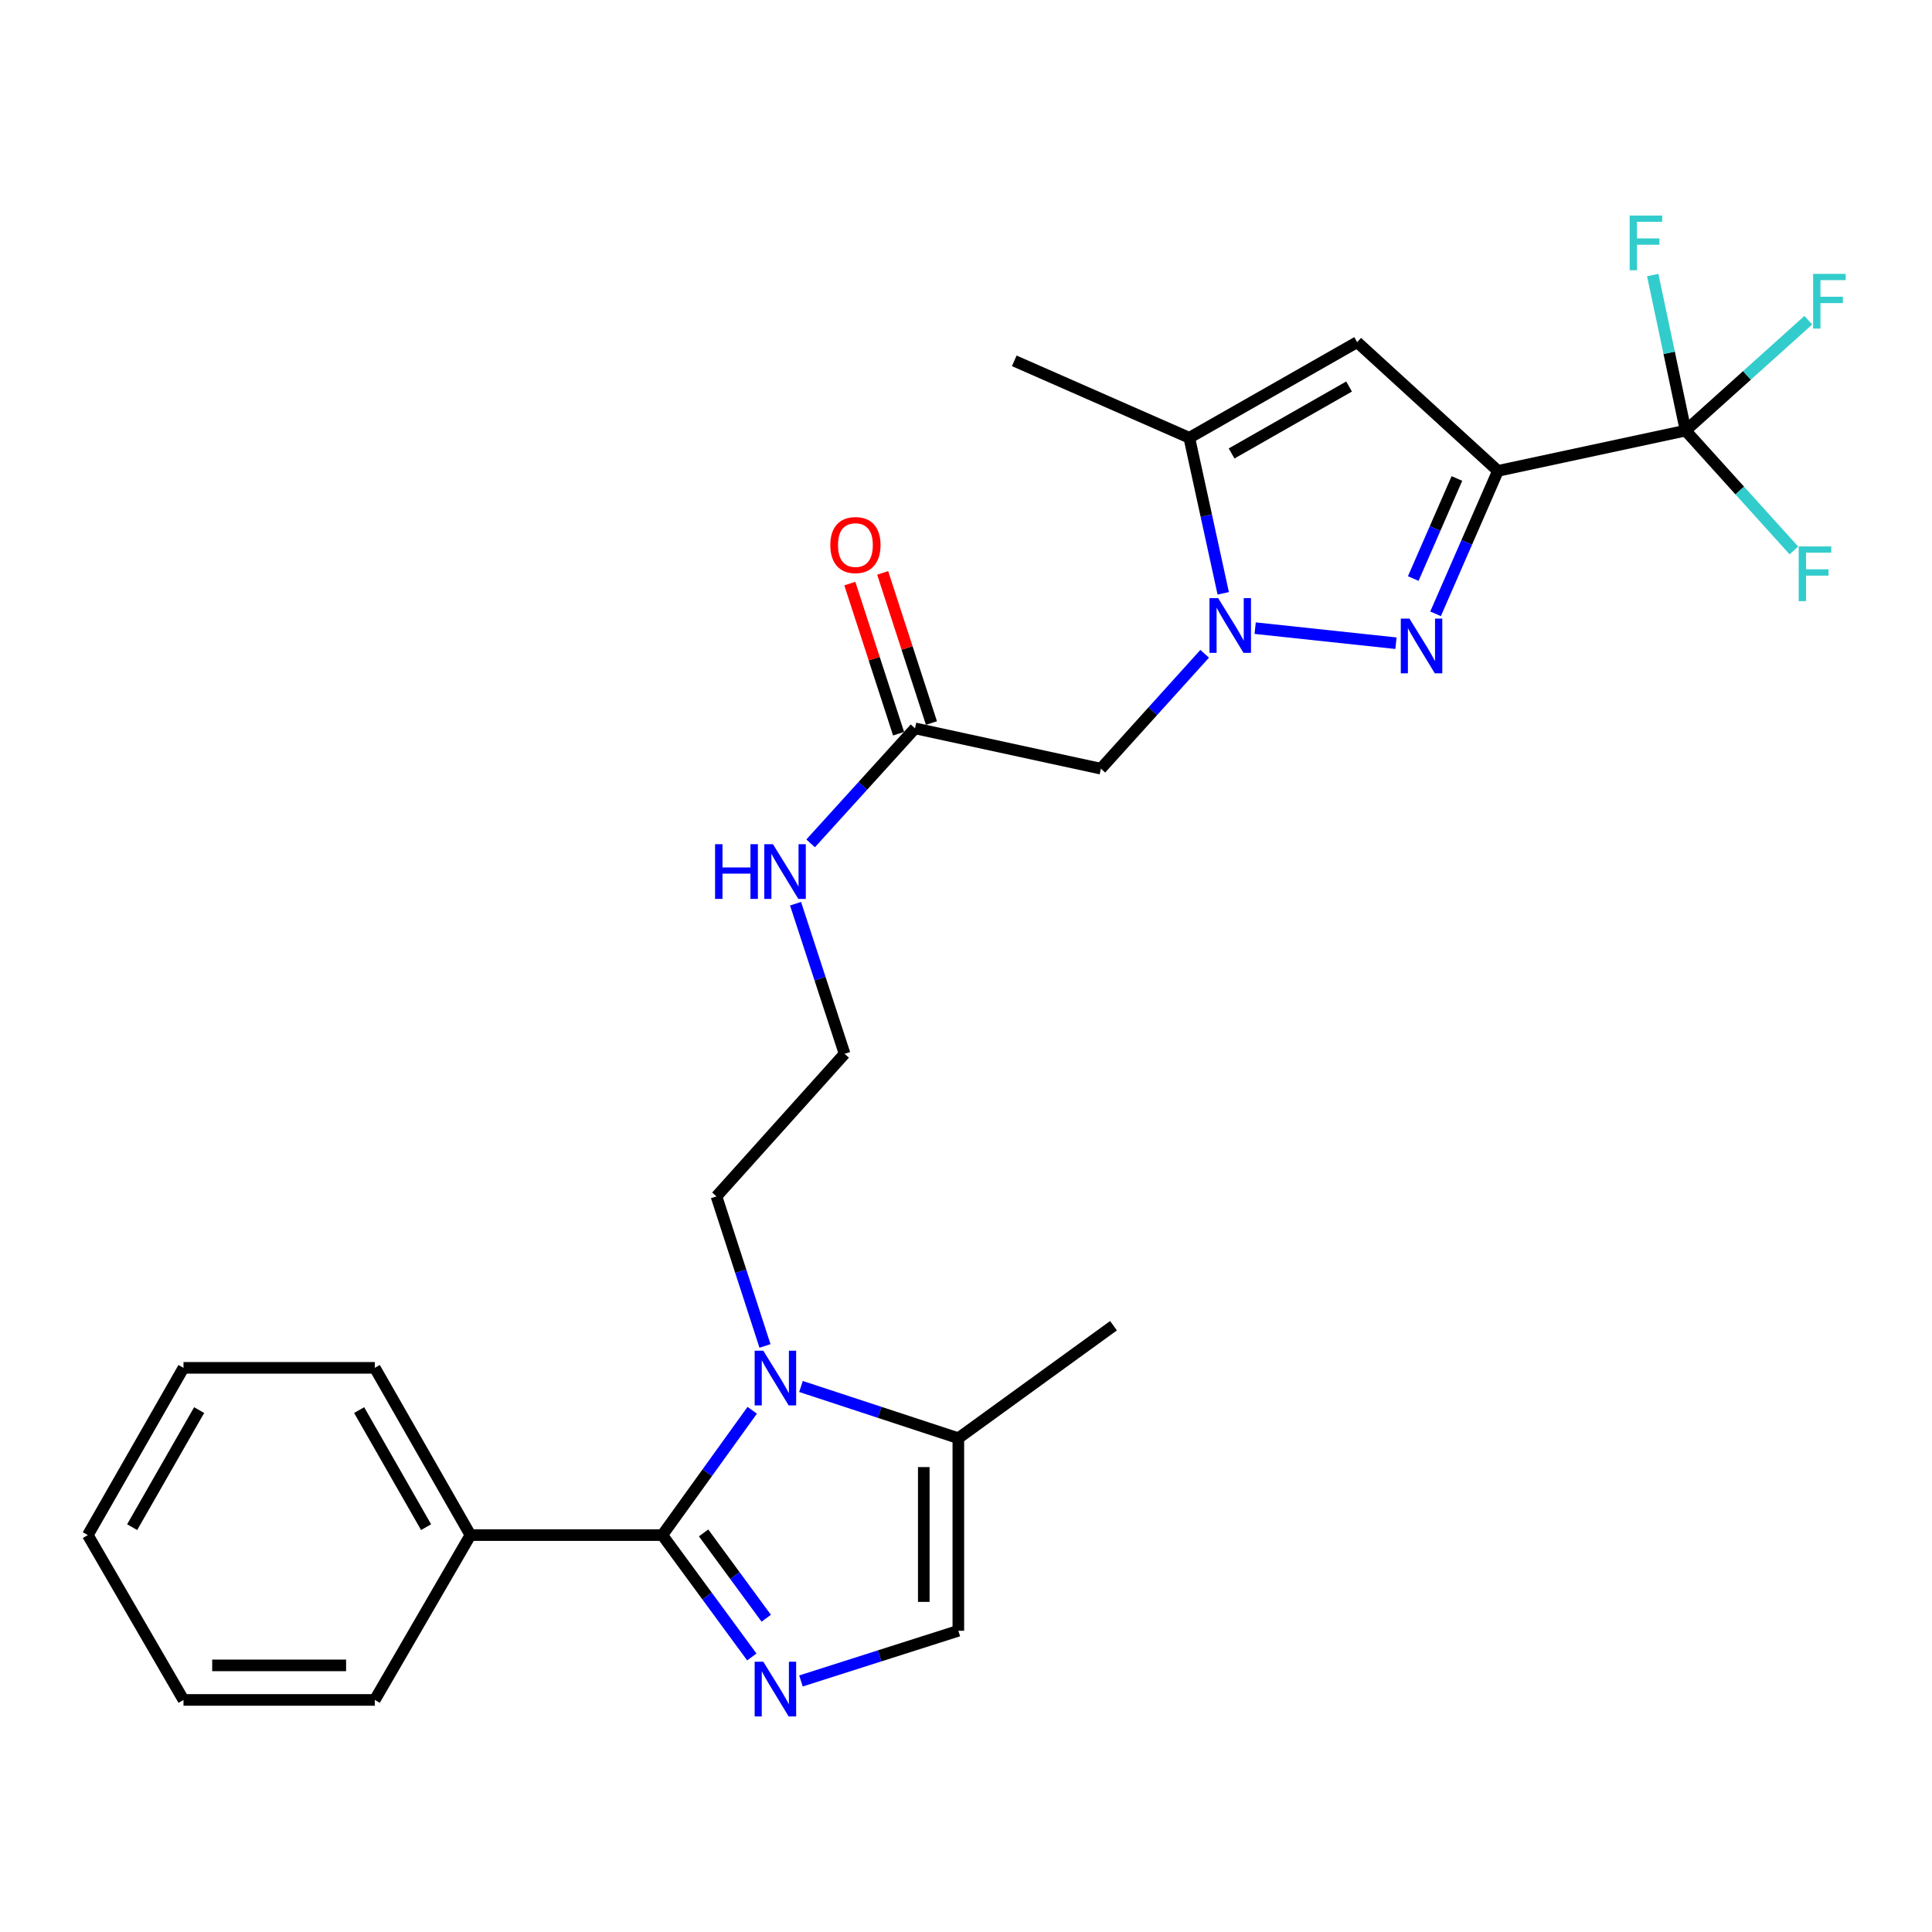 <?xml version='1.0' encoding='iso-8859-1'?>
<svg version='1.1' baseProfile='full'
              xmlns='http://www.w3.org/2000/svg'
                      xmlns:rdkit='http://www.rdkit.org/xml'
                      xmlns:xlink='http://www.w3.org/1999/xlink'
                  xml:space='preserve'
width='1000px' height='1000px' viewBox='0 0 1000 1000'>
<!-- END OF HEADER -->
<rect style='opacity:1.0;fill:#FFFFFF;stroke:none' width='1000' height='1000' x='0' y='0'> </rect>
<path class='bond-0' d='M 775.332,243.724 L 759.188,280.718' style='fill:none;fill-rule:evenodd;stroke:#000000;stroke-width:6px;stroke-linecap:butt;stroke-linejoin:miter;stroke-opacity:1' />
<path class='bond-0' d='M 759.188,280.718 L 743.044,317.711' style='fill:none;fill-rule:evenodd;stroke:#0000FF;stroke-width:6px;stroke-linecap:butt;stroke-linejoin:miter;stroke-opacity:1' />
<path class='bond-0' d='M 754.097,247.668 L 742.796,273.564' style='fill:none;fill-rule:evenodd;stroke:#000000;stroke-width:6px;stroke-linecap:butt;stroke-linejoin:miter;stroke-opacity:1' />
<path class='bond-0' d='M 742.796,273.564 L 731.495,299.459' style='fill:none;fill-rule:evenodd;stroke:#0000FF;stroke-width:6px;stroke-linecap:butt;stroke-linejoin:miter;stroke-opacity:1' />
<path class='bond-5' d='M 775.332,243.724 L 702.46,177.102' style='fill:none;fill-rule:evenodd;stroke:#000000;stroke-width:6px;stroke-linecap:butt;stroke-linejoin:miter;stroke-opacity:1' />
<path class='bond-6' d='M 775.332,243.724 L 872.469,222.878' style='fill:none;fill-rule:evenodd;stroke:#000000;stroke-width:6px;stroke-linecap:butt;stroke-linejoin:miter;stroke-opacity:1' />
<path class='bond-1' d='M 722.556,332.928 L 649.668,325.13' style='fill:none;fill-rule:evenodd;stroke:#0000FF;stroke-width:6px;stroke-linecap:butt;stroke-linejoin:miter;stroke-opacity:1' />
<path class='bond-8' d='M 623.534,338.402 L 596.672,368.134' style='fill:none;fill-rule:evenodd;stroke:#0000FF;stroke-width:6px;stroke-linecap:butt;stroke-linejoin:miter;stroke-opacity:1' />
<path class='bond-8' d='M 596.672,368.134 L 569.811,397.865' style='fill:none;fill-rule:evenodd;stroke:#000000;stroke-width:6px;stroke-linecap:butt;stroke-linejoin:miter;stroke-opacity:1' />
<path class='bond-27' d='M 633.142,307.105 L 624.364,266.849' style='fill:none;fill-rule:evenodd;stroke:#0000FF;stroke-width:6px;stroke-linecap:butt;stroke-linejoin:miter;stroke-opacity:1' />
<path class='bond-27' d='M 624.364,266.849 L 615.587,226.594' style='fill:none;fill-rule:evenodd;stroke:#000000;stroke-width:6px;stroke-linecap:butt;stroke-linejoin:miter;stroke-opacity:1' />
<path class='bond-2' d='M 342.817,794.56 L 366.083,762.258' style='fill:none;fill-rule:evenodd;stroke:#000000;stroke-width:6px;stroke-linecap:butt;stroke-linejoin:miter;stroke-opacity:1' />
<path class='bond-2' d='M 366.083,762.258 L 389.349,729.956' style='fill:none;fill-rule:evenodd;stroke:#0000FF;stroke-width:6px;stroke-linecap:butt;stroke-linejoin:miter;stroke-opacity:1' />
<path class='bond-3' d='M 342.817,794.56 L 365.978,826.103' style='fill:none;fill-rule:evenodd;stroke:#000000;stroke-width:6px;stroke-linecap:butt;stroke-linejoin:miter;stroke-opacity:1' />
<path class='bond-3' d='M 365.978,826.103 L 389.139,857.646' style='fill:none;fill-rule:evenodd;stroke:#0000FF;stroke-width:6px;stroke-linecap:butt;stroke-linejoin:miter;stroke-opacity:1' />
<path class='bond-3' d='M 364.181,793.438 L 380.394,815.518' style='fill:none;fill-rule:evenodd;stroke:#000000;stroke-width:6px;stroke-linecap:butt;stroke-linejoin:miter;stroke-opacity:1' />
<path class='bond-3' d='M 380.394,815.518 L 396.607,837.598' style='fill:none;fill-rule:evenodd;stroke:#0000FF;stroke-width:6px;stroke-linecap:butt;stroke-linejoin:miter;stroke-opacity:1' />
<path class='bond-12' d='M 342.817,794.56 L 243.494,794.56' style='fill:none;fill-rule:evenodd;stroke:#000000;stroke-width:6px;stroke-linecap:butt;stroke-linejoin:miter;stroke-opacity:1' />
<path class='bond-28' d='M 414.576,870.061 L 455.305,857.072' style='fill:none;fill-rule:evenodd;stroke:#0000FF;stroke-width:6px;stroke-linecap:butt;stroke-linejoin:miter;stroke-opacity:1' />
<path class='bond-28' d='M 455.305,857.072 L 496.034,844.083' style='fill:none;fill-rule:evenodd;stroke:#000000;stroke-width:6px;stroke-linecap:butt;stroke-linejoin:miter;stroke-opacity:1' />
<path class='bond-4' d='M 395.956,696.66 L 383.402,657.958' style='fill:none;fill-rule:evenodd;stroke:#0000FF;stroke-width:6px;stroke-linecap:butt;stroke-linejoin:miter;stroke-opacity:1' />
<path class='bond-4' d='M 383.402,657.958 L 370.847,619.255' style='fill:none;fill-rule:evenodd;stroke:#000000;stroke-width:6px;stroke-linecap:butt;stroke-linejoin:miter;stroke-opacity:1' />
<path class='bond-10' d='M 414.583,717.641 L 455.308,731.026' style='fill:none;fill-rule:evenodd;stroke:#0000FF;stroke-width:6px;stroke-linecap:butt;stroke-linejoin:miter;stroke-opacity:1' />
<path class='bond-10' d='M 455.308,731.026 L 496.034,744.412' style='fill:none;fill-rule:evenodd;stroke:#000000;stroke-width:6px;stroke-linecap:butt;stroke-linejoin:miter;stroke-opacity:1' />
<path class='bond-7' d='M 702.46,177.102 L 615.587,226.594' style='fill:none;fill-rule:evenodd;stroke:#000000;stroke-width:6px;stroke-linecap:butt;stroke-linejoin:miter;stroke-opacity:1' />
<path class='bond-7' d='M 698.282,200.066 L 637.471,234.71' style='fill:none;fill-rule:evenodd;stroke:#000000;stroke-width:6px;stroke-linecap:butt;stroke-linejoin:miter;stroke-opacity:1' />
<path class='bond-14' d='M 872.469,222.878 L 904.219,194.311' style='fill:none;fill-rule:evenodd;stroke:#000000;stroke-width:6px;stroke-linecap:butt;stroke-linejoin:miter;stroke-opacity:1' />
<path class='bond-14' d='M 904.219,194.311 L 935.969,165.745' style='fill:none;fill-rule:evenodd;stroke:#33CCCC;stroke-width:6px;stroke-linecap:butt;stroke-linejoin:miter;stroke-opacity:1' />
<path class='bond-15' d='M 872.469,222.878 L 863.959,182.621' style='fill:none;fill-rule:evenodd;stroke:#000000;stroke-width:6px;stroke-linecap:butt;stroke-linejoin:miter;stroke-opacity:1' />
<path class='bond-15' d='M 863.959,182.621 L 855.449,142.364' style='fill:none;fill-rule:evenodd;stroke:#33CCCC;stroke-width:6px;stroke-linecap:butt;stroke-linejoin:miter;stroke-opacity:1' />
<path class='bond-16' d='M 872.469,222.878 L 900.491,253.893' style='fill:none;fill-rule:evenodd;stroke:#000000;stroke-width:6px;stroke-linecap:butt;stroke-linejoin:miter;stroke-opacity:1' />
<path class='bond-16' d='M 900.491,253.893 L 928.512,284.909' style='fill:none;fill-rule:evenodd;stroke:#33CCCC;stroke-width:6px;stroke-linecap:butt;stroke-linejoin:miter;stroke-opacity:1' />
<path class='bond-20' d='M 615.587,226.594 L 524.988,186.77' style='fill:none;fill-rule:evenodd;stroke:#000000;stroke-width:6px;stroke-linecap:butt;stroke-linejoin:miter;stroke-opacity:1' />
<path class='bond-11' d='M 569.811,397.865 L 473.608,376.999' style='fill:none;fill-rule:evenodd;stroke:#000000;stroke-width:6px;stroke-linecap:butt;stroke-linejoin:miter;stroke-opacity:1' />
<path class='bond-9' d='M 496.034,844.083 L 496.034,744.412' style='fill:none;fill-rule:evenodd;stroke:#000000;stroke-width:6px;stroke-linecap:butt;stroke-linejoin:miter;stroke-opacity:1' />
<path class='bond-9' d='M 478.149,829.132 L 478.149,759.363' style='fill:none;fill-rule:evenodd;stroke:#000000;stroke-width:6px;stroke-linecap:butt;stroke-linejoin:miter;stroke-opacity:1' />
<path class='bond-21' d='M 496.034,744.412 L 576.349,686.186' style='fill:none;fill-rule:evenodd;stroke:#000000;stroke-width:6px;stroke-linecap:butt;stroke-linejoin:miter;stroke-opacity:1' />
<path class='bond-13' d='M 482.113,374.237 L 469.494,335.384' style='fill:none;fill-rule:evenodd;stroke:#000000;stroke-width:6px;stroke-linecap:butt;stroke-linejoin:miter;stroke-opacity:1' />
<path class='bond-13' d='M 469.494,335.384 L 456.875,296.532' style='fill:none;fill-rule:evenodd;stroke:#FF0000;stroke-width:6px;stroke-linecap:butt;stroke-linejoin:miter;stroke-opacity:1' />
<path class='bond-13' d='M 465.102,379.762 L 452.484,340.909' style='fill:none;fill-rule:evenodd;stroke:#000000;stroke-width:6px;stroke-linecap:butt;stroke-linejoin:miter;stroke-opacity:1' />
<path class='bond-13' d='M 452.484,340.909 L 439.865,302.057' style='fill:none;fill-rule:evenodd;stroke:#FF0000;stroke-width:6px;stroke-linecap:butt;stroke-linejoin:miter;stroke-opacity:1' />
<path class='bond-17' d='M 473.608,376.999 L 446.595,406.761' style='fill:none;fill-rule:evenodd;stroke:#000000;stroke-width:6px;stroke-linecap:butt;stroke-linejoin:miter;stroke-opacity:1' />
<path class='bond-17' d='M 446.595,406.761 L 419.582,436.524' style='fill:none;fill-rule:evenodd;stroke:#0000FF;stroke-width:6px;stroke-linecap:butt;stroke-linejoin:miter;stroke-opacity:1' />
<path class='bond-22' d='M 243.494,794.56 L 193.992,707.996' style='fill:none;fill-rule:evenodd;stroke:#000000;stroke-width:6px;stroke-linecap:butt;stroke-linejoin:miter;stroke-opacity:1' />
<path class='bond-22' d='M 220.543,790.454 L 185.891,729.859' style='fill:none;fill-rule:evenodd;stroke:#000000;stroke-width:6px;stroke-linecap:butt;stroke-linejoin:miter;stroke-opacity:1' />
<path class='bond-23' d='M 243.494,794.56 L 193.992,879.883' style='fill:none;fill-rule:evenodd;stroke:#000000;stroke-width:6px;stroke-linecap:butt;stroke-linejoin:miter;stroke-opacity:1' />
<path class='bond-19' d='M 411.776,467.755 L 424.469,506.602' style='fill:none;fill-rule:evenodd;stroke:#0000FF;stroke-width:6px;stroke-linecap:butt;stroke-linejoin:miter;stroke-opacity:1' />
<path class='bond-19' d='M 424.469,506.602 L 437.162,545.448' style='fill:none;fill-rule:evenodd;stroke:#000000;stroke-width:6px;stroke-linecap:butt;stroke-linejoin:miter;stroke-opacity:1' />
<path class='bond-18' d='M 370.847,619.255 L 437.162,545.448' style='fill:none;fill-rule:evenodd;stroke:#000000;stroke-width:6px;stroke-linecap:butt;stroke-linejoin:miter;stroke-opacity:1' />
<path class='bond-25' d='M 193.992,707.996 L 94.977,707.996' style='fill:none;fill-rule:evenodd;stroke:#000000;stroke-width:6px;stroke-linecap:butt;stroke-linejoin:miter;stroke-opacity:1' />
<path class='bond-24' d='M 193.992,879.883 L 94.977,879.883' style='fill:none;fill-rule:evenodd;stroke:#000000;stroke-width:6px;stroke-linecap:butt;stroke-linejoin:miter;stroke-opacity:1' />
<path class='bond-24' d='M 179.139,861.998 L 109.829,861.998' style='fill:none;fill-rule:evenodd;stroke:#000000;stroke-width:6px;stroke-linecap:butt;stroke-linejoin:miter;stroke-opacity:1' />
<path class='bond-26' d='M 94.977,879.883 L 45.455,794.56' style='fill:none;fill-rule:evenodd;stroke:#000000;stroke-width:6px;stroke-linecap:butt;stroke-linejoin:miter;stroke-opacity:1' />
<path class='bond-29' d='M 94.977,707.996 L 45.455,794.56' style='fill:none;fill-rule:evenodd;stroke:#000000;stroke-width:6px;stroke-linecap:butt;stroke-linejoin:miter;stroke-opacity:1' />
<path class='bond-29' d='M 103.073,729.862 L 68.407,790.457' style='fill:none;fill-rule:evenodd;stroke:#000000;stroke-width:6px;stroke-linecap:butt;stroke-linejoin:miter;stroke-opacity:1' />
<path  class='atom-1' d='M 729.526 320.183
L 738.806 335.183
Q 739.726 336.663, 741.206 339.343
Q 742.686 342.023, 742.766 342.183
L 742.766 320.183
L 746.526 320.183
L 746.526 348.503
L 742.646 348.503
L 732.686 332.103
Q 731.526 330.183, 730.286 327.983
Q 729.086 325.783, 728.726 325.103
L 728.726 348.503
L 725.046 348.503
L 725.046 320.183
L 729.526 320.183
' fill='#0000FF'/>
<path  class='atom-2' d='M 630.511 309.591
L 639.791 324.591
Q 640.711 326.071, 642.191 328.751
Q 643.671 331.431, 643.751 331.591
L 643.751 309.591
L 647.511 309.591
L 647.511 337.911
L 643.631 337.911
L 633.671 321.511
Q 632.511 319.591, 631.271 317.391
Q 630.071 315.191, 629.711 314.511
L 629.711 337.911
L 626.031 337.911
L 626.031 309.591
L 630.511 309.591
' fill='#0000FF'/>
<path  class='atom-4' d='M 395.091 860.119
L 404.371 875.119
Q 405.291 876.599, 406.771 879.279
Q 408.251 881.959, 408.331 882.119
L 408.331 860.119
L 412.091 860.119
L 412.091 888.439
L 408.211 888.439
L 398.251 872.039
Q 397.091 870.119, 395.851 867.919
Q 394.651 865.719, 394.291 865.039
L 394.291 888.439
L 390.611 888.439
L 390.611 860.119
L 395.091 860.119
' fill='#0000FF'/>
<path  class='atom-5' d='M 395.091 699.132
L 404.371 714.132
Q 405.291 715.612, 406.771 718.292
Q 408.251 720.972, 408.331 721.132
L 408.331 699.132
L 412.091 699.132
L 412.091 727.452
L 408.211 727.452
L 398.251 711.052
Q 397.091 709.132, 395.851 706.932
Q 394.651 704.732, 394.291 704.052
L 394.291 727.452
L 390.611 727.452
L 390.611 699.132
L 395.091 699.132
' fill='#0000FF'/>
<path  class='atom-14' d='M 429.766 282.118
Q 429.766 275.318, 433.126 271.518
Q 436.486 267.718, 442.766 267.718
Q 449.046 267.718, 452.406 271.518
Q 455.766 275.318, 455.766 282.118
Q 455.766 288.998, 452.366 292.918
Q 448.966 296.798, 442.766 296.798
Q 436.526 296.798, 433.126 292.918
Q 429.766 289.038, 429.766 282.118
M 442.766 293.598
Q 447.086 293.598, 449.406 290.718
Q 451.766 287.798, 451.766 282.118
Q 451.766 276.558, 449.406 273.758
Q 447.086 270.918, 442.766 270.918
Q 438.446 270.918, 436.086 273.718
Q 433.766 276.518, 433.766 282.118
Q 433.766 287.838, 436.086 290.718
Q 438.446 293.598, 442.766 293.598
' fill='#FF0000'/>
<path  class='atom-15' d='M 938.471 141.757
L 955.311 141.757
L 955.311 144.997
L 942.271 144.997
L 942.271 153.597
L 953.871 153.597
L 953.871 156.877
L 942.271 156.877
L 942.271 170.077
L 938.471 170.077
L 938.471 141.757
' fill='#33CCCC'/>
<path  class='atom-16' d='M 843.511 111.561
L 860.351 111.561
L 860.351 114.801
L 847.311 114.801
L 847.311 123.401
L 858.911 123.401
L 858.911 126.681
L 847.311 126.681
L 847.311 139.881
L 843.511 139.881
L 843.511 111.561
' fill='#33CCCC'/>
<path  class='atom-17' d='M 931.009 282.832
L 947.849 282.832
L 947.849 286.072
L 934.809 286.072
L 934.809 294.672
L 946.409 294.672
L 946.409 297.952
L 934.809 297.952
L 934.809 311.152
L 931.009 311.152
L 931.009 282.832
' fill='#33CCCC'/>
<path  class='atom-18' d='M 370.119 436.954
L 373.959 436.954
L 373.959 448.994
L 388.439 448.994
L 388.439 436.954
L 392.279 436.954
L 392.279 465.274
L 388.439 465.274
L 388.439 452.194
L 373.959 452.194
L 373.959 465.274
L 370.119 465.274
L 370.119 436.954
' fill='#0000FF'/>
<path  class='atom-18' d='M 400.079 436.954
L 409.359 451.954
Q 410.279 453.434, 411.759 456.114
Q 413.239 458.794, 413.319 458.954
L 413.319 436.954
L 417.079 436.954
L 417.079 465.274
L 413.199 465.274
L 403.239 448.874
Q 402.079 446.954, 400.839 444.754
Q 399.639 442.554, 399.279 441.874
L 399.279 465.274
L 395.599 465.274
L 395.599 436.954
L 400.079 436.954
' fill='#0000FF'/>
</svg>
